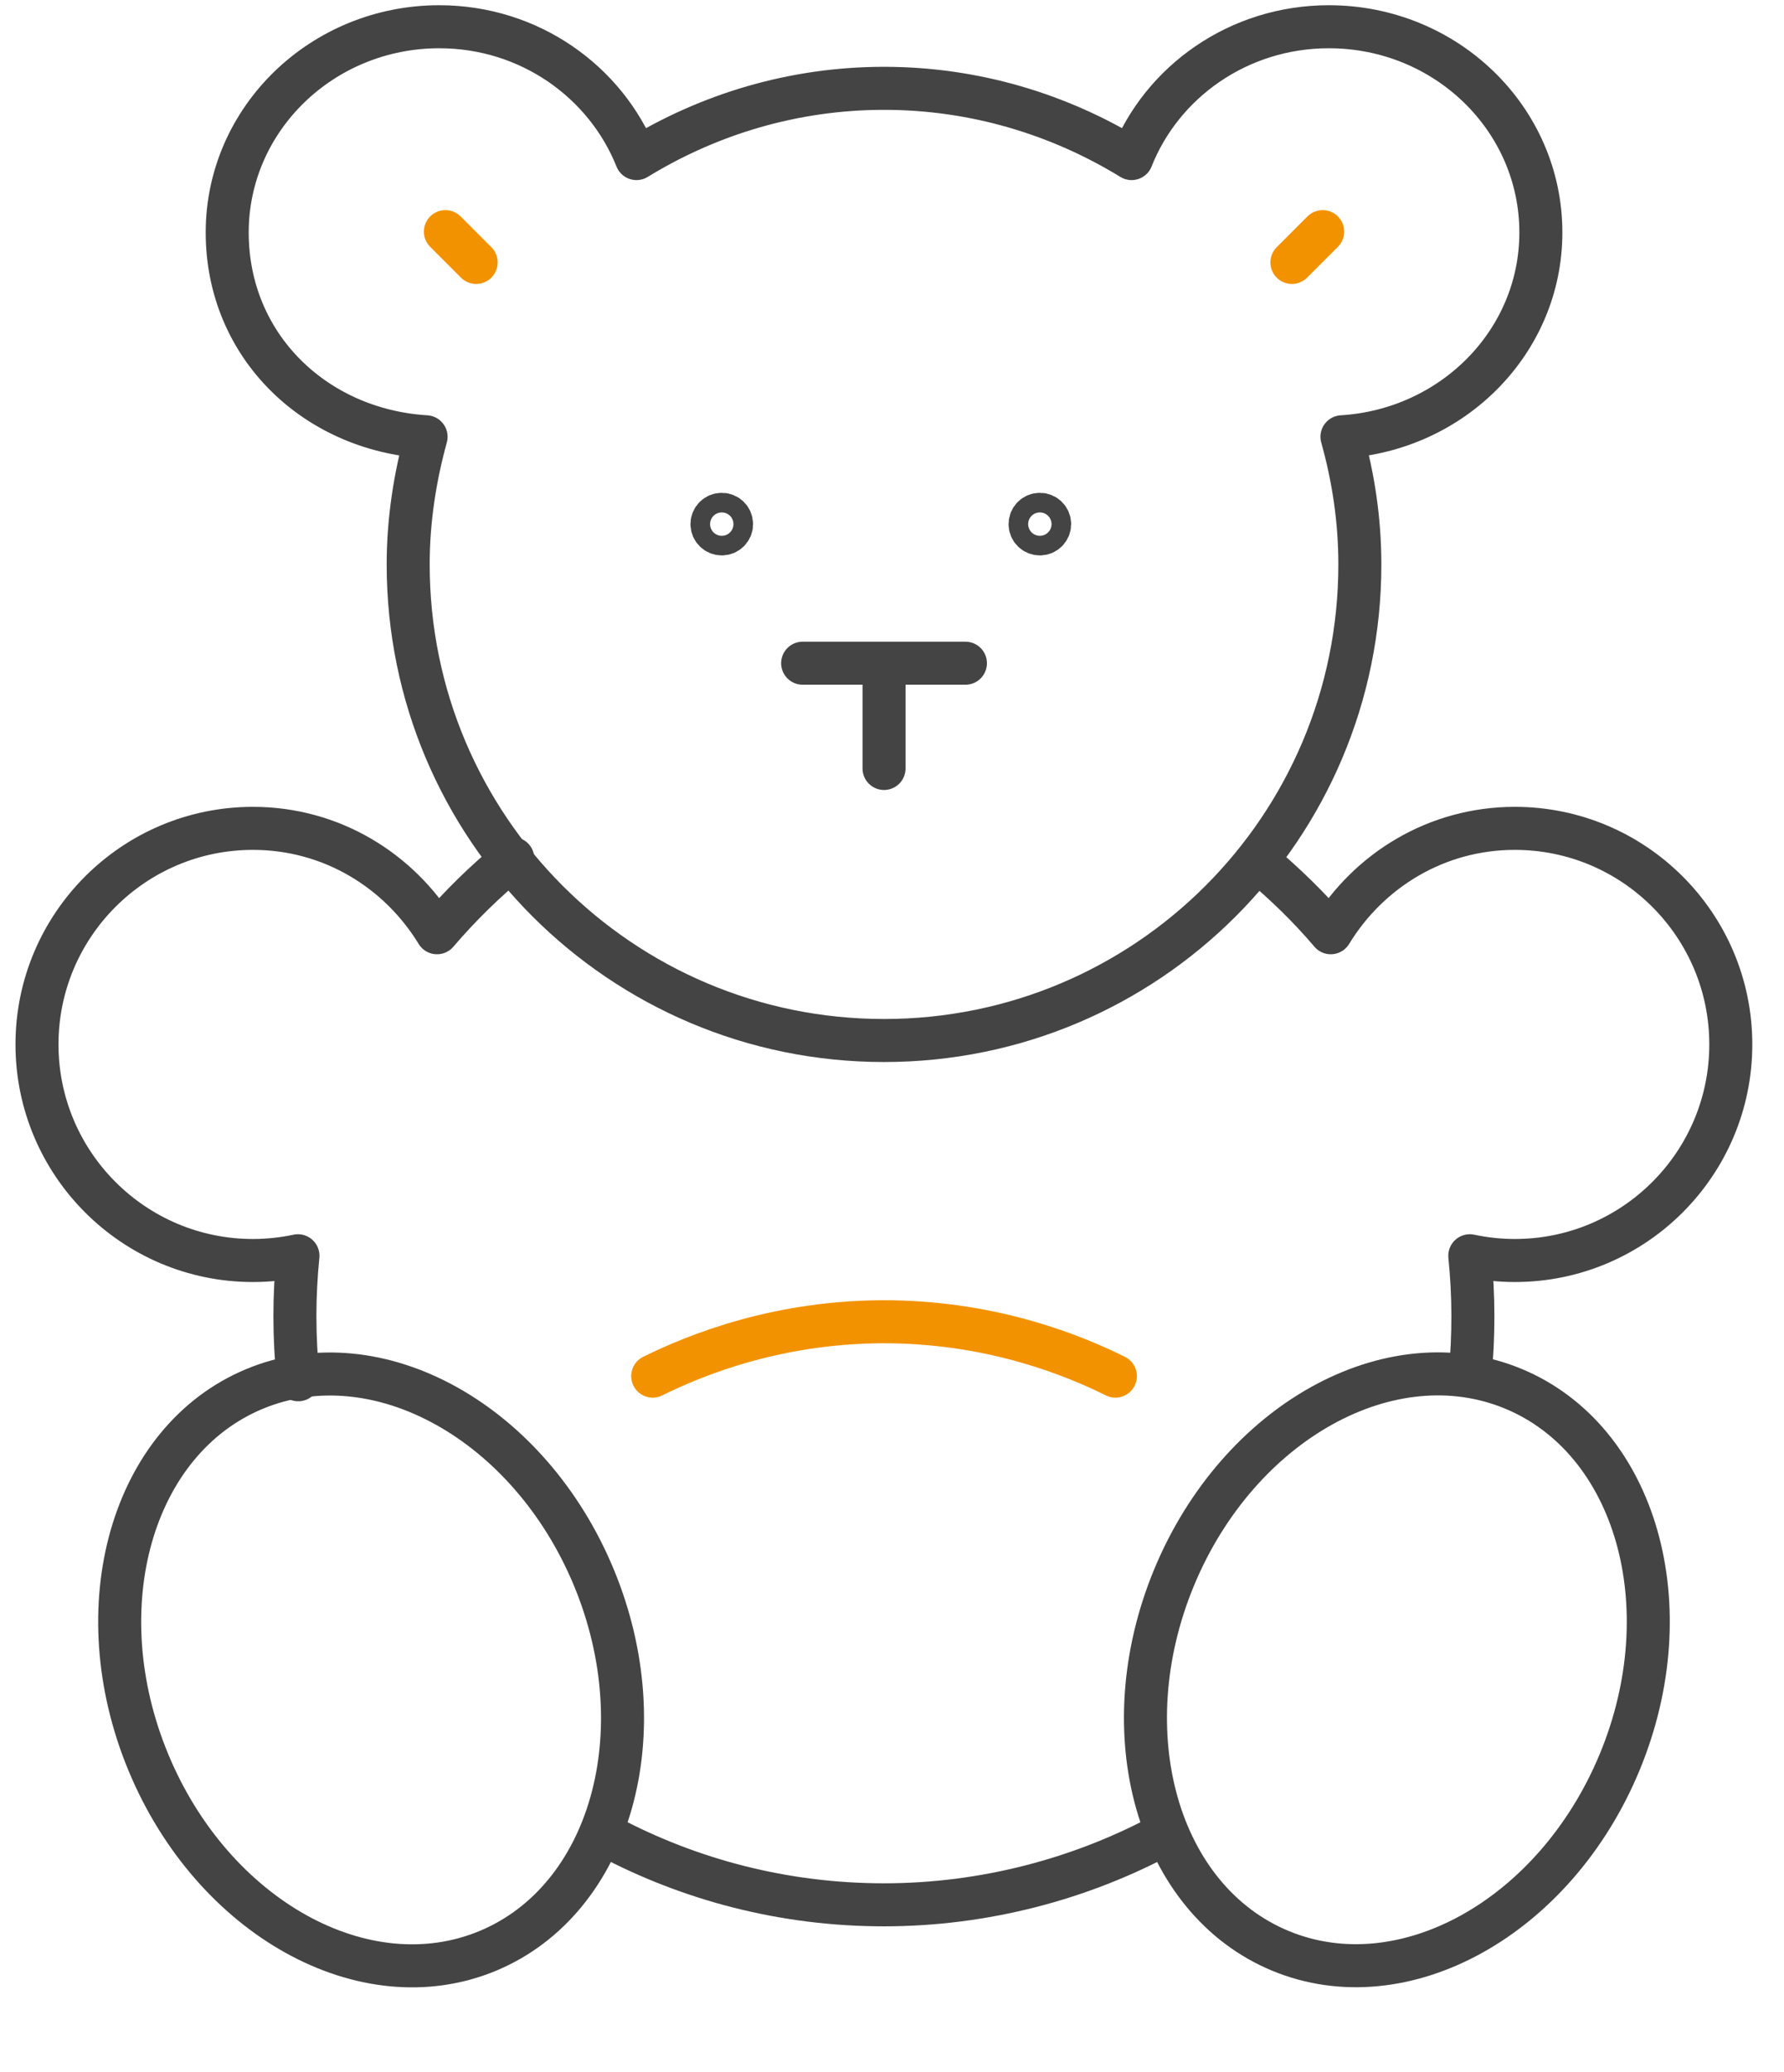<svg width="56" height="65" viewBox="0 0 56 65" fill="none" xmlns="http://www.w3.org/2000/svg">
<path d="M46.146 43.129C46.208 42.523 46.234 41.899 46.234 41.276C46.234 40.652 46.199 40.011 46.137 39.397C46.594 39.493 47.068 39.546 47.551 39.546C51.292 39.546 54.33 36.508 54.33 32.767C54.33 29.026 51.292 25.988 47.551 25.988C45.092 25.988 42.967 27.305 41.773 29.263C41.088 28.455 40.324 27.718 39.516 27.041" stroke="#444444" stroke-width="1.35" stroke-linecap="round" stroke-linejoin="round"/>
<path d="M19.083 57.609C21.665 58.979 24.615 59.76 27.75 59.76C30.885 59.76 33.94 58.952 36.566 57.53" stroke="#444444" stroke-width="1.35" stroke-linecap="round" stroke-linejoin="round"/>
<path d="M16.097 26.936C15.237 27.639 14.438 28.42 13.718 29.263C12.523 27.305 10.398 25.988 7.94 25.988C4.199 25.988 1.161 29.026 1.161 32.767C1.161 36.508 4.199 39.546 7.94 39.546C8.423 39.546 8.897 39.493 9.353 39.397C9.292 40.011 9.257 40.643 9.257 41.276C9.257 41.952 9.292 42.628 9.362 43.287" stroke="#444444" stroke-width="1.35" stroke-linecap="round" stroke-linejoin="round"/>
<path d="M50.84 55.287C52.859 50.418 51.367 45.172 47.505 43.57C43.644 41.969 38.876 44.617 36.856 49.487C34.837 54.356 36.329 59.602 40.191 61.203C44.052 62.805 48.82 60.157 50.84 55.287Z" stroke="#444444" stroke-width="1.35" stroke-linecap="round" stroke-linejoin="round"/>
<path d="M15.306 61.207C19.168 59.605 20.66 54.359 18.641 49.49C16.621 44.621 11.853 41.972 7.992 43.574C4.13 45.176 2.637 50.421 4.657 55.291C6.677 60.16 11.445 62.809 15.306 61.207Z" stroke="#444444" stroke-width="1.35" stroke-linecap="round" stroke-linejoin="round"/>
<path d="M48.368 7.293C48.368 3.728 45.391 0.839 41.712 0.839C38.884 0.839 36.478 2.56 35.521 4.975C33.255 3.587 30.595 2.771 27.75 2.771C24.905 2.771 22.244 3.587 19.979 4.975C19.013 2.56 16.615 0.839 13.788 0.839C10.117 0.839 7.132 3.728 7.132 7.293C7.132 10.858 9.898 13.492 13.375 13.703C13.024 14.976 12.813 16.32 12.813 17.707C12.813 25.953 19.495 32.644 27.75 32.644C36.004 32.644 42.686 25.962 42.686 17.707C42.686 16.32 42.484 14.985 42.124 13.703C45.602 13.492 48.368 10.718 48.368 7.293V7.293Z" stroke="#444444" stroke-width="1.35" stroke-linecap="round" stroke-linejoin="round"/>
<path d="M20.488 43.173C21.805 42.523 24.474 41.416 28.004 41.469C31.253 41.522 33.721 42.532 35.012 43.173" stroke="#F39200" stroke-width="1.35" stroke-linecap="round" stroke-linejoin="round"/>
<path d="M32.641 16.75C32.811 16.75 32.948 16.613 32.948 16.443C32.948 16.273 32.811 16.136 32.641 16.136C32.471 16.136 32.334 16.273 32.334 16.443C32.334 16.613 32.471 16.75 32.641 16.75Z" stroke="#444444" stroke-width="1.35" stroke-linecap="round" stroke-linejoin="round"/>
<path d="M22.657 16.75C22.826 16.75 22.964 16.613 22.964 16.443C22.964 16.273 22.826 16.136 22.657 16.136C22.487 16.136 22.349 16.273 22.349 16.443C22.349 16.613 22.487 16.75 22.657 16.75Z" stroke="#444444" stroke-width="1.35" stroke-linecap="round" stroke-linejoin="round"/>
<path d="M25.195 20.807H30.305" stroke="#444444" stroke-width="1.35" stroke-linecap="round" stroke-linejoin="round"/>
<path d="M27.75 24.109V20.877" stroke="#444444" stroke-width="1.35" stroke-linecap="round" stroke-linejoin="round"/>
<path d="M40.553 8.233L41.519 7.267" stroke="#F39200" stroke-width="1.35" stroke-linecap="round" stroke-linejoin="round"/>
<path d="M14.947 8.233L13.981 7.267" stroke="#F39200" stroke-width="1.35" stroke-linecap="round" stroke-linejoin="round"/>
</svg>
